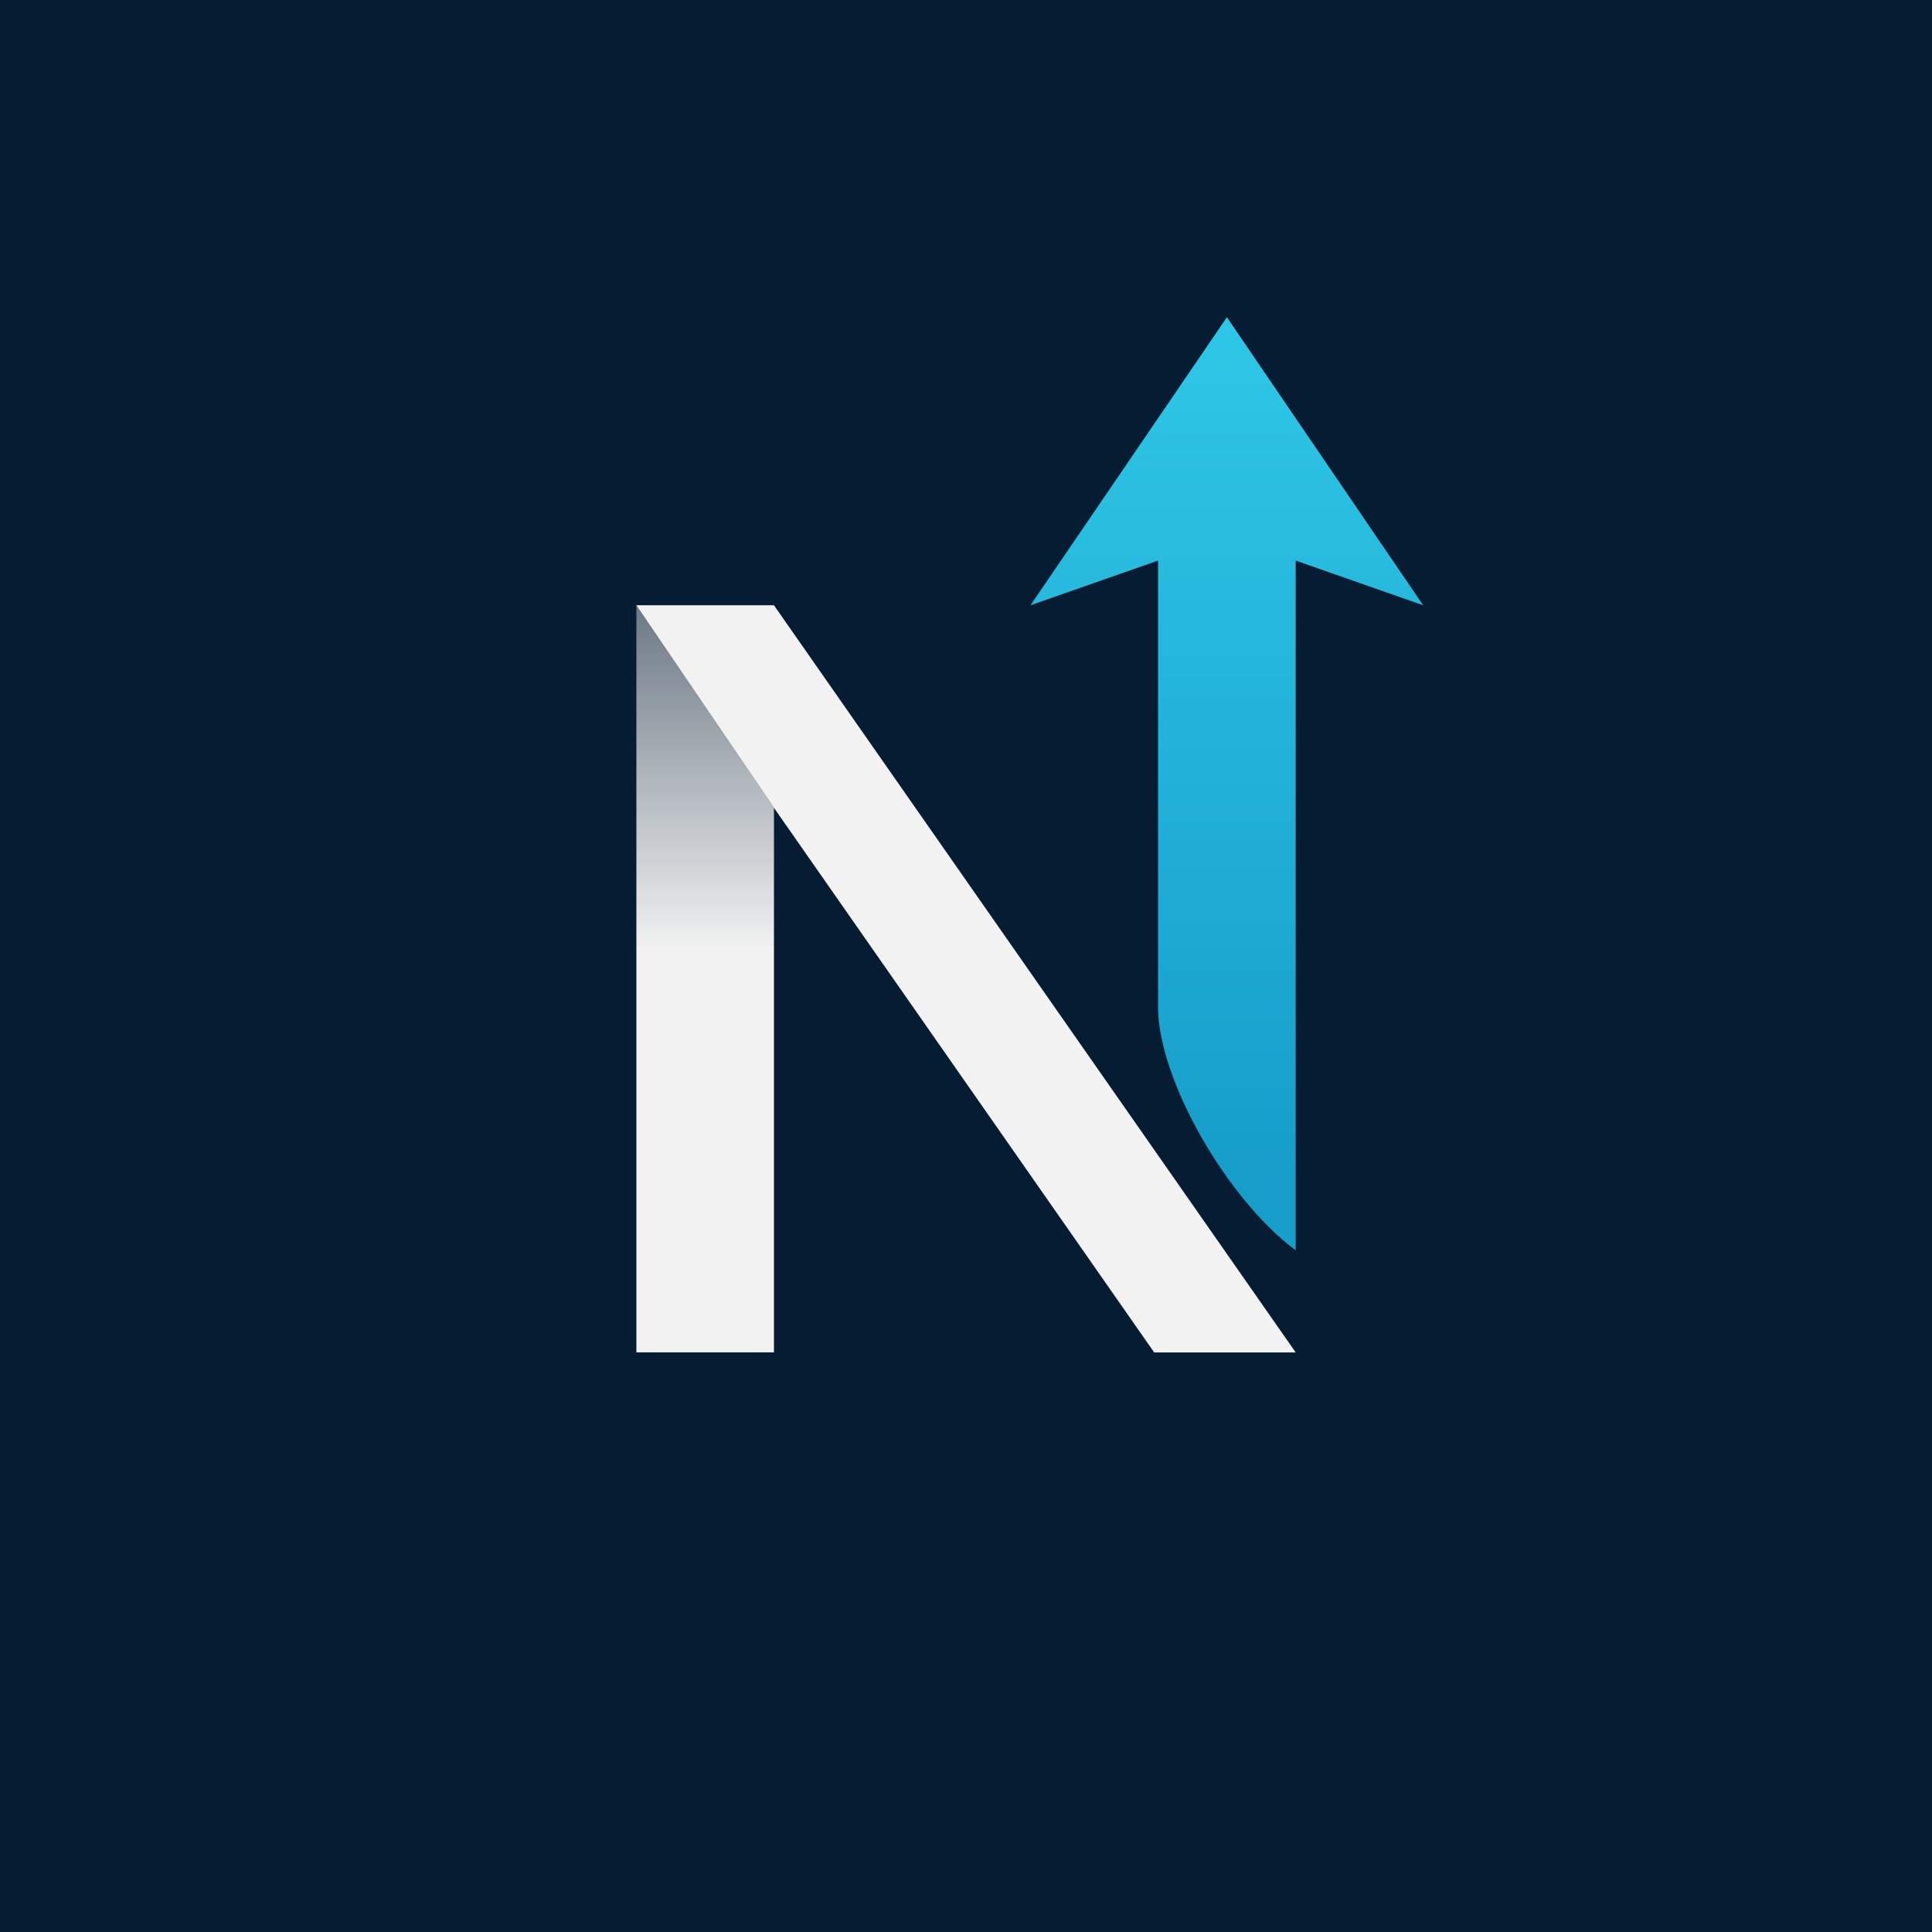 <svg viewBox="0 0 26.458 26.458" xmlns:xlink="http://www.w3.org/1999/xlink"
     xmlns="http://www.w3.org/2000/svg">
    <defs>
        <linearGradient xlink:href="#a" id="c" gradientUnits="userSpaceOnUse"
                        gradientTransform="translate(306.43 .176)" x1="67.871"
                        y1="3.633" x2="67.871" y2="16.004"/>
        <linearGradient id="a">
            <stop offset="0" stop-color="#30c9e8"/>
            <stop offset="1" stop-color="#169dca"/>
        </linearGradient>
        <linearGradient xlink:href="#b" id="d" x1="367.157" y1="13.01"
                        x2="367.157" y2="6.342" gradientUnits="userSpaceOnUse"/>
        <linearGradient id="b">
            <stop offset="0" stop-color="#f2f2f2"/>
            <stop offset="1" stop-color="#f2f2f2" stop-opacity=".2"/>
        </linearGradient>
    </defs>
    <path style="-inkscape-font-specification:'Montserrat Bold'"
          fill="#061c32"
          d="M2522.802-1521.09h26.458v26.458h-26.458z"
          transform="translate(-2522.802 1521.09)"/>
    <path style="-inkscape-font-specification:'Montserrat Bold'"
          d="m366.215 8.289 1.884 2.774 5.207 7.458h1.938l-7.145-10.232Z"
          fill="#f2f2f2" transform="translate(-357.5)"/>
    <path d="m374.302 4.344-2.69 3.945 1.747-.612v6.112c0 .992.943 2.635 1.885 3.334V7.677l1.746.612z"
          fill="url(#c)" transform="translate(-357.5)"/>
    <path style="-inkscape-font-specification:'Montserrat Bold'"
          d="M366.215 8.289V18.52h1.884v-7.458Z"
          fill="url(#d)" transform="translate(-357.5)"/>
</svg>
